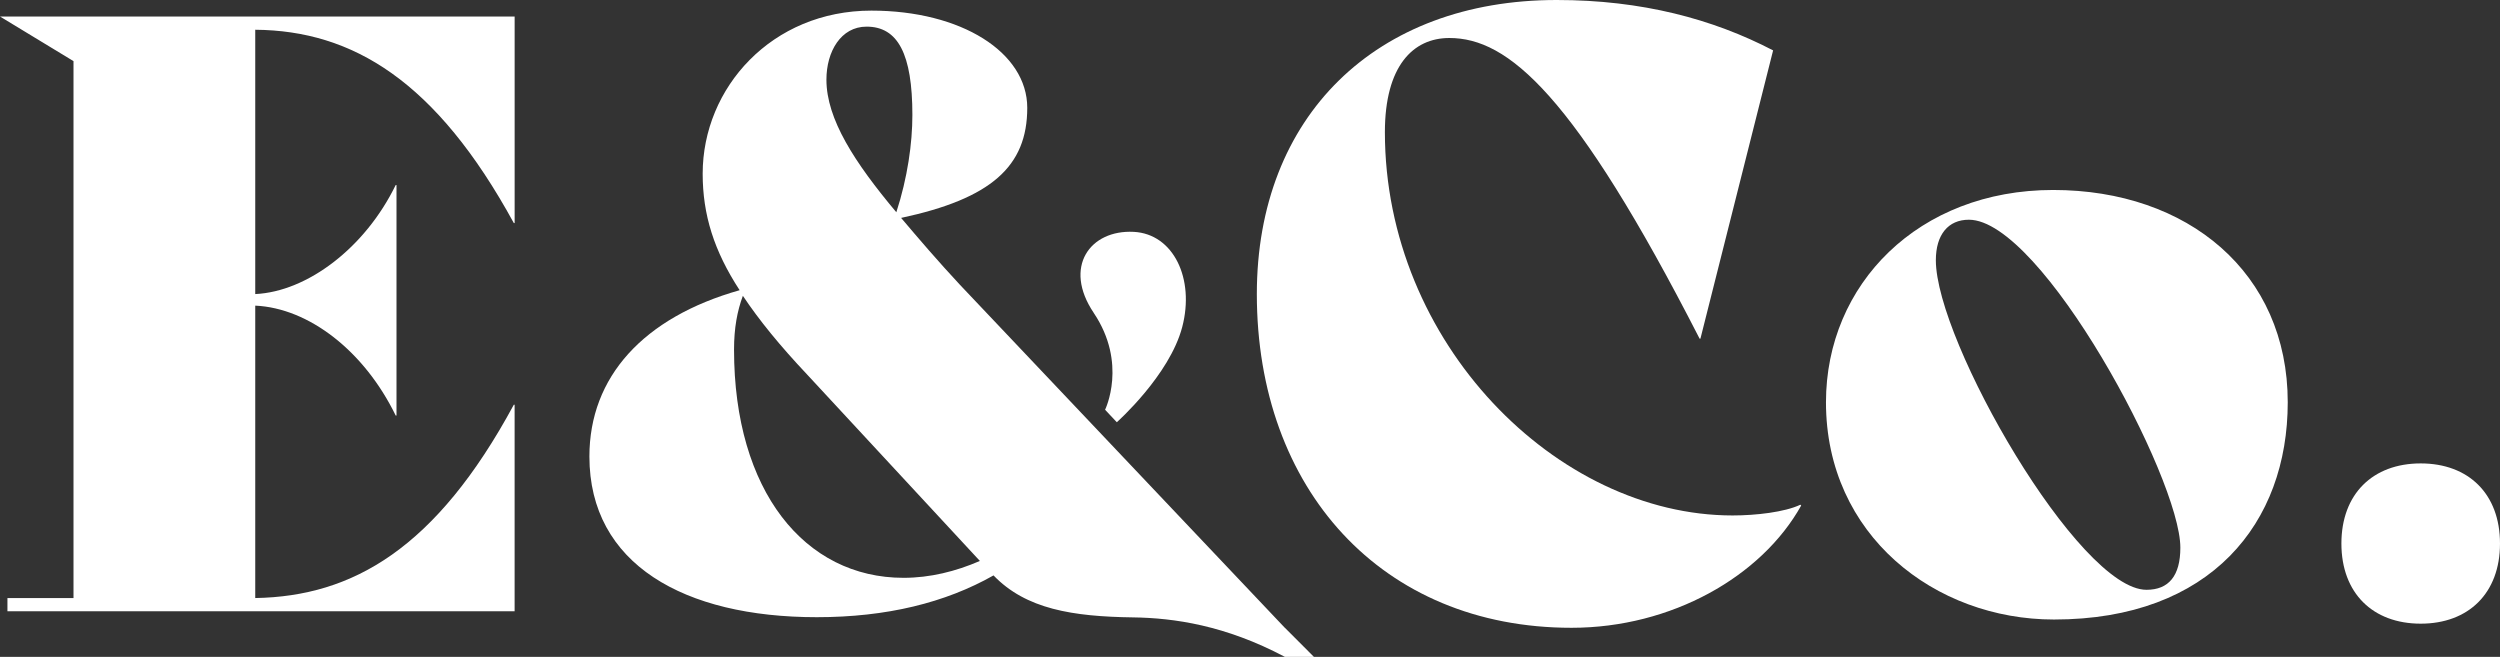 <?xml version="1.0" encoding="UTF-8"?>
<svg id="Layer_2" data-name="Layer 2" xmlns="http://www.w3.org/2000/svg" viewBox="0 0 1007.75 264.78">
  <rect x="0" y="0" width="1007.75" height="264.78" fill="#333333" stroke="none"/>
  <defs>
    <style>
      .cls-1 {
        fill: #fff;
      }
    </style>
  </defs>
  <g id="Layer_1-2" data-name="Layer 1">
    <g>
      <path class="cls-1" d="M102.89,11.99v106.55c20.98-1,44.29-18.65,56.61-43.95h.33v92.9h-.33c-12.65-25.97-34.96-43.29-56.61-44.29v117.87c39.29-.66,72.92-19.98,104.22-77.91h.33v83.24H3v-5.33h26.63V24.64L0,6.66h207.45v83.25h-.33C175.81,32.63,142.18,12.32,102.89,11.99Z"/>
      <path class="cls-1" d="M506.63,118.54c0-71.59,47.95-118.54,120.87-118.54,34.3,0,62.94,7.66,87.24,20.31l-29.3,116.21h-.33c-50.61-98.89-77.25-121.2-100.89-121.2-14.65,0-25.97,11.32-25.97,37.96,0,84.91,69.26,154.5,140.18,154.5,9.32,0,20.98-1.33,27.3-4.33l.33.33c-15.98,28.63-52.28,49.28-92.57,49.28-76.58,0-126.86-55.94-126.86-134.52Z"/>
      <path class="cls-1" d="M736.05,162.16c0-47.61,37.3-85.58,91.57-85.58s94.57,33.3,94.57,85.58c0,48.61-30.97,87.57-94.23,87.57-47.95,0-91.91-33.96-91.91-87.57ZM878.9,220.76c0-27.97-55.94-132.19-85.24-132.19-8.32,0-13.32,5.99-13.32,16.32,0,32.63,57.61,132.86,84.91,132.86,8.99,0,13.65-5.66,13.65-16.98Z"/>
      <path class="cls-1" d="M943.82,219.1c0-19.98,12.65-32.3,31.97-32.3s31.96,12.32,31.96,32.3-12.65,32.3-31.96,32.3-31.97-12.32-31.97-32.3Z"/>
      <g>
        <path class="cls-1" d="M517.94,253.06l11.7,11.72h-11.71c-24.01-12.73-44.71-15.68-61.15-15.91-24.37-.33-43.24-3.33-56.29-16.92h0c-19.43,11.01-43.07,16.84-71.25,16.84-53.43,0-91.65-21.37-91.65-64.77,0-32.06,21.7-56.03,60.56-67.04-10.36-15.87-14.9-30.44-14.9-46.96,0-34.65,27.85-65.74,68.01-65.74,36.27,0,62.83,16.84,62.83,39.19,0,23.64-14.57,36.6-50.85,44.37,7.12,8.42,14.9,17.49,23.64,26.88l131.04,138.35ZM394.99,226.12l-69.63-75.14c-11.01-11.66-19.43-22.02-25.91-31.74-2.27,6.15-3.56,12.96-3.56,21.7,0,57,28.5,91.98,68.33,91.98,10.69,0,21.05-2.59,30.77-6.8ZM333.13,32.13c0,15.87,11.34,33.35,28.18,53.43,4.53-13.93,6.47-27.85,6.47-39.19,0-24.61-5.83-35.63-18.46-35.63-10.36,0-16.19,10.04-16.19,21.38Z"/>
        <path class="cls-1" d="M440.88,126.11c-12.48-18.54-1.44-33.57,16.14-32.65,16.03.84,24.64,18.91,19.54,38.35-5.11,19.51-26.37,38.39-26.37,38.39l-4.73-5.03s9.15-18.67-4.59-39.06Z"/>
      </g>
    </g>
  </g>
</svg>